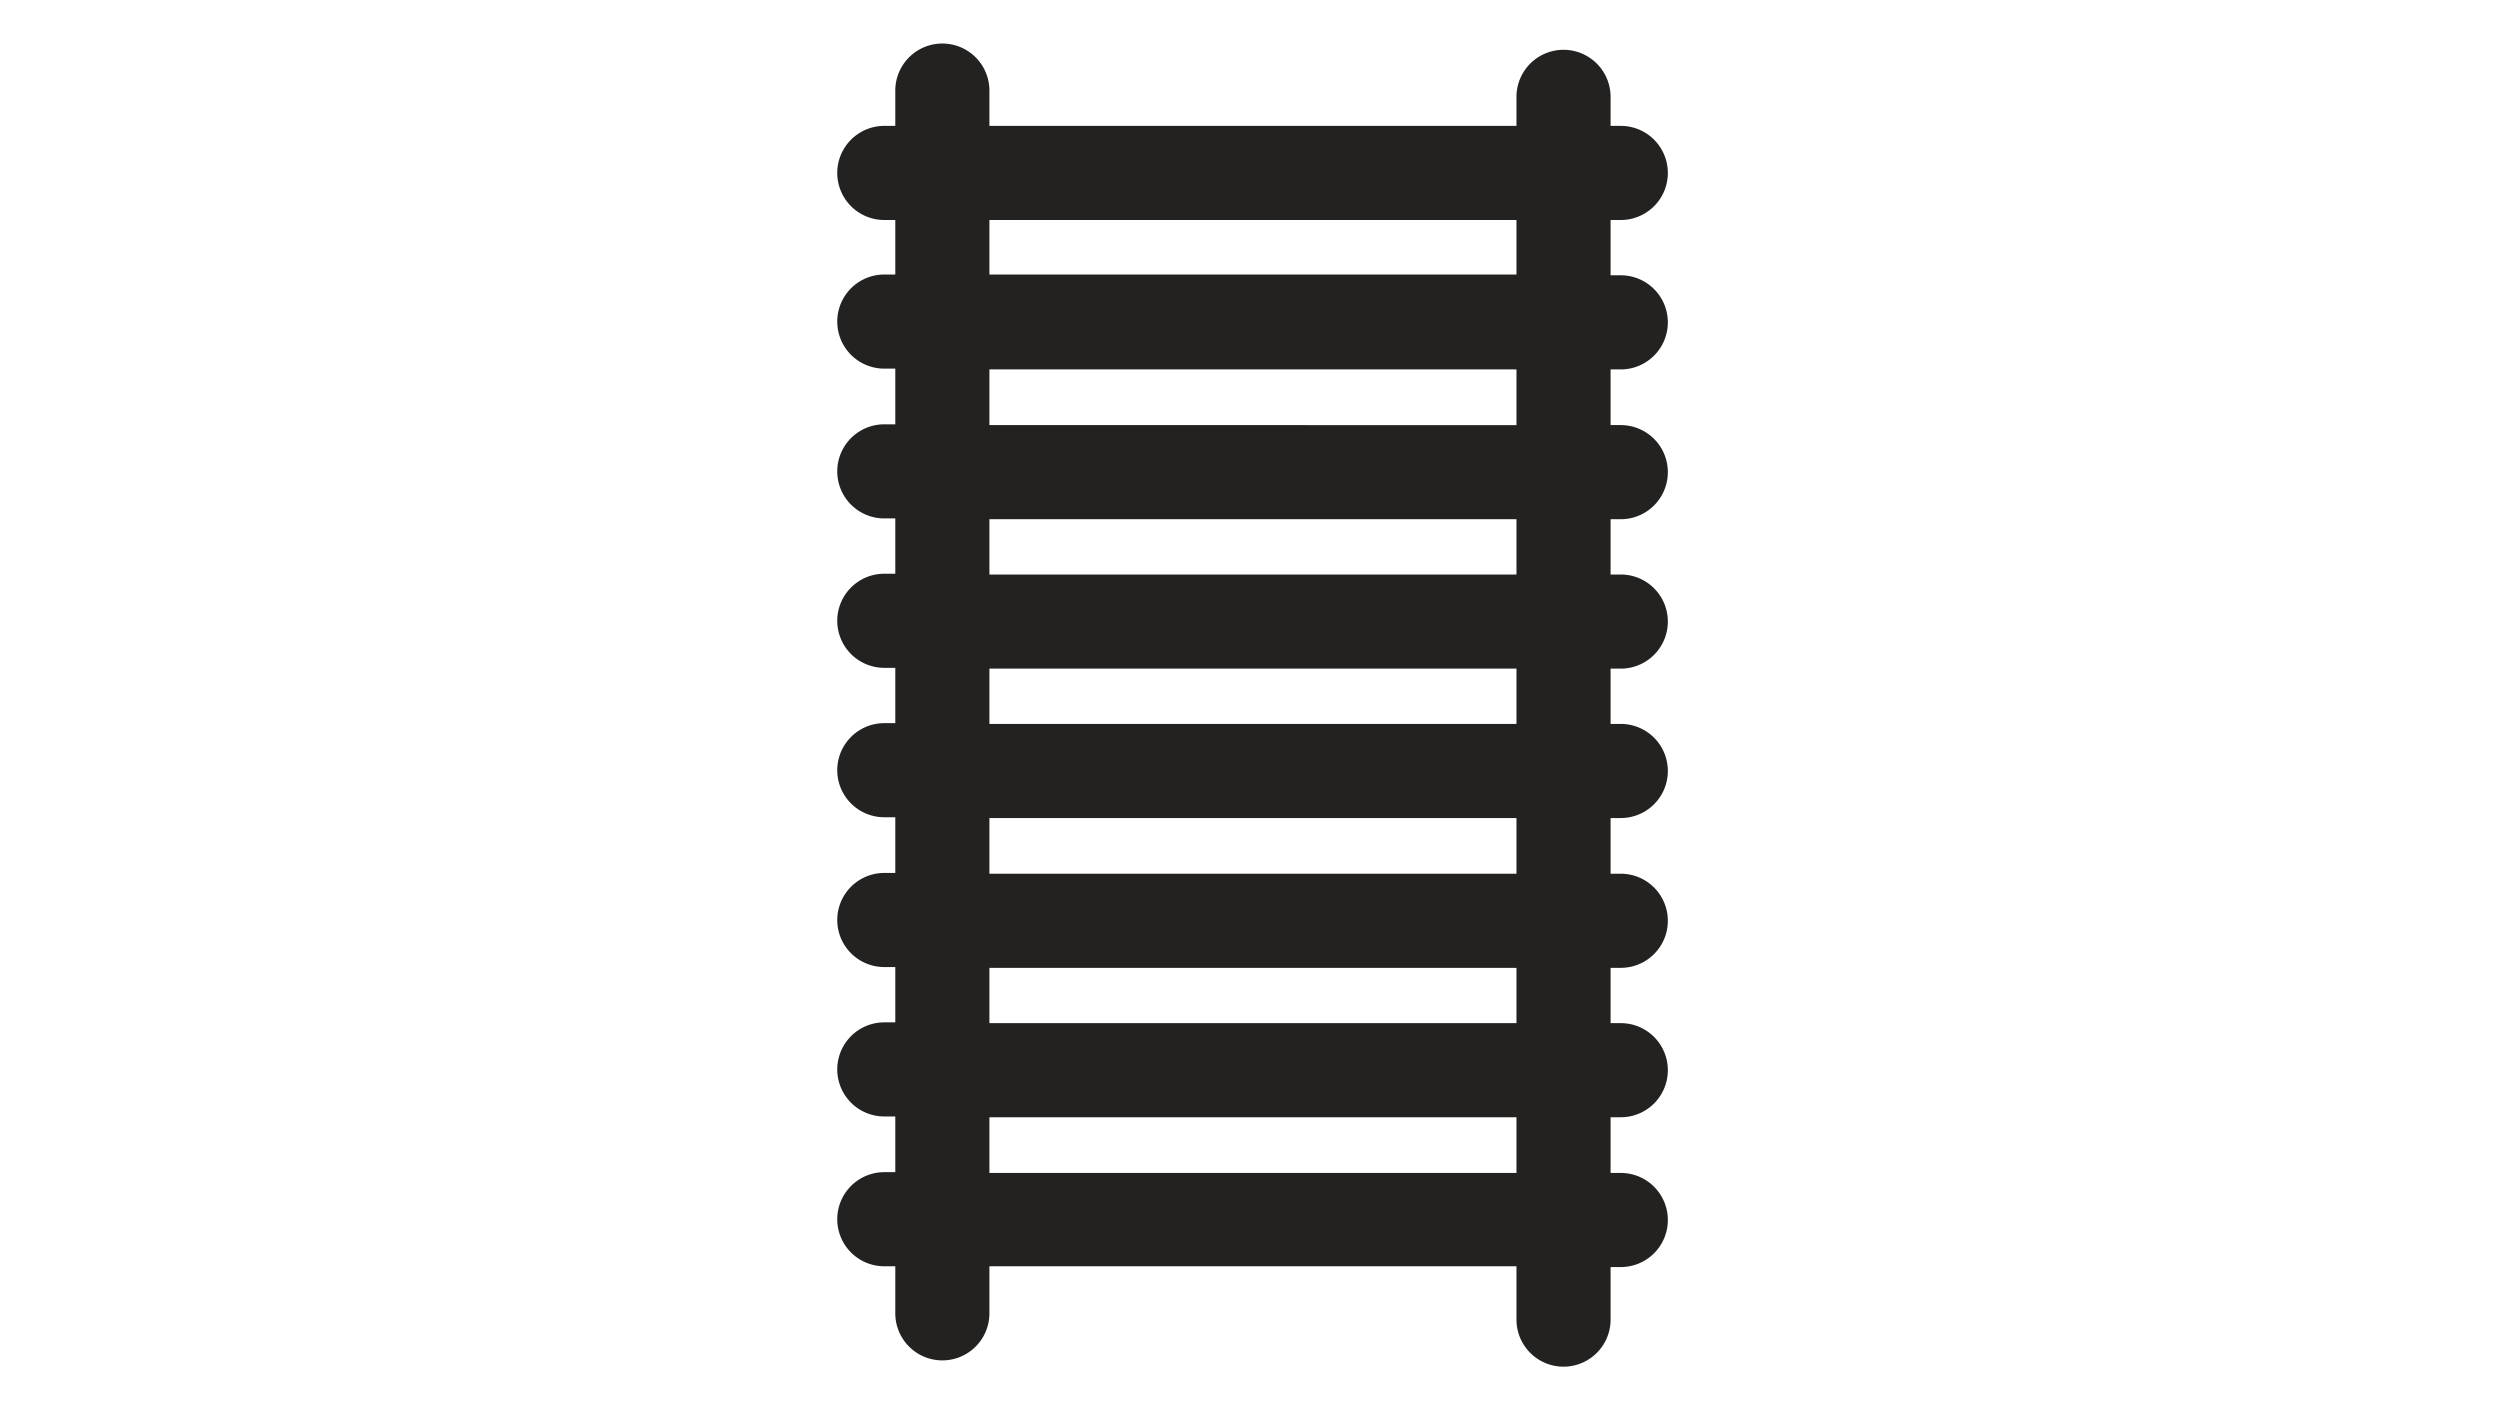 <svg id="Layer_1" data-name="Layer 1" xmlns="http://www.w3.org/2000/svg" viewBox="0 0 63.75 36"><defs><style>.cls-1{fill:#232221;}</style></defs><title>Artboard 3</title><path class="cls-1" d="M41.33,9.42a1.2,1.2,0,1,0,0-2.4h-.26V5.61h.26a1.2,1.2,0,1,0,0-2.4h-.26V2.47a1.2,1.2,0,1,0-2.4,0v.74H25.23v-.9a1.2,1.2,0,0,0-2.4,0v.9h-.28a1.2,1.2,0,1,0,0,2.4h.28V7h-.28a1.2,1.2,0,0,0,0,2.4h.28v1.42h-.28a1.2,1.2,0,1,0,0,2.4h.28v1.41h-.28a1.2,1.2,0,1,0,0,2.4h.28v1.41h-.28a1.2,1.2,0,0,0,0,2.4h.28v1.42h-.28a1.2,1.2,0,0,0,0,2.4h.28v1.41h-.28a1.2,1.2,0,0,0,0,2.4h.28v1.42h-.28a1.2,1.2,0,1,0,0,2.4h.28v1.2a1.2,1.2,0,0,0,2.4,0v-1.2H38.67v1.36a1.2,1.2,0,0,0,2.4,0V32.31h.26a1.2,1.2,0,1,0,0-2.4h-.26V28.49h.26a1.2,1.2,0,1,0,0-2.4h-.26V24.68h.26a1.2,1.2,0,1,0,0-2.4h-.26V20.86h.26a1.2,1.2,0,1,0,0-2.4h-.26V17.05h.26a1.2,1.2,0,1,0,0-2.4h-.26V13.24h.26a1.2,1.2,0,1,0,0-2.4h-.26V9.42ZM25.23,5.61H38.67V7H25.23Zm13.44,24.3H25.23V28.49H38.67Zm0-3.82H25.23V24.68H38.67Zm0-3.81H25.23V20.86H38.67Zm0-3.82H25.23V17.05H38.67Zm0-3.81H25.23V13.24H38.67Zm0-3.81H25.23V9.42H38.67Z"/></svg>